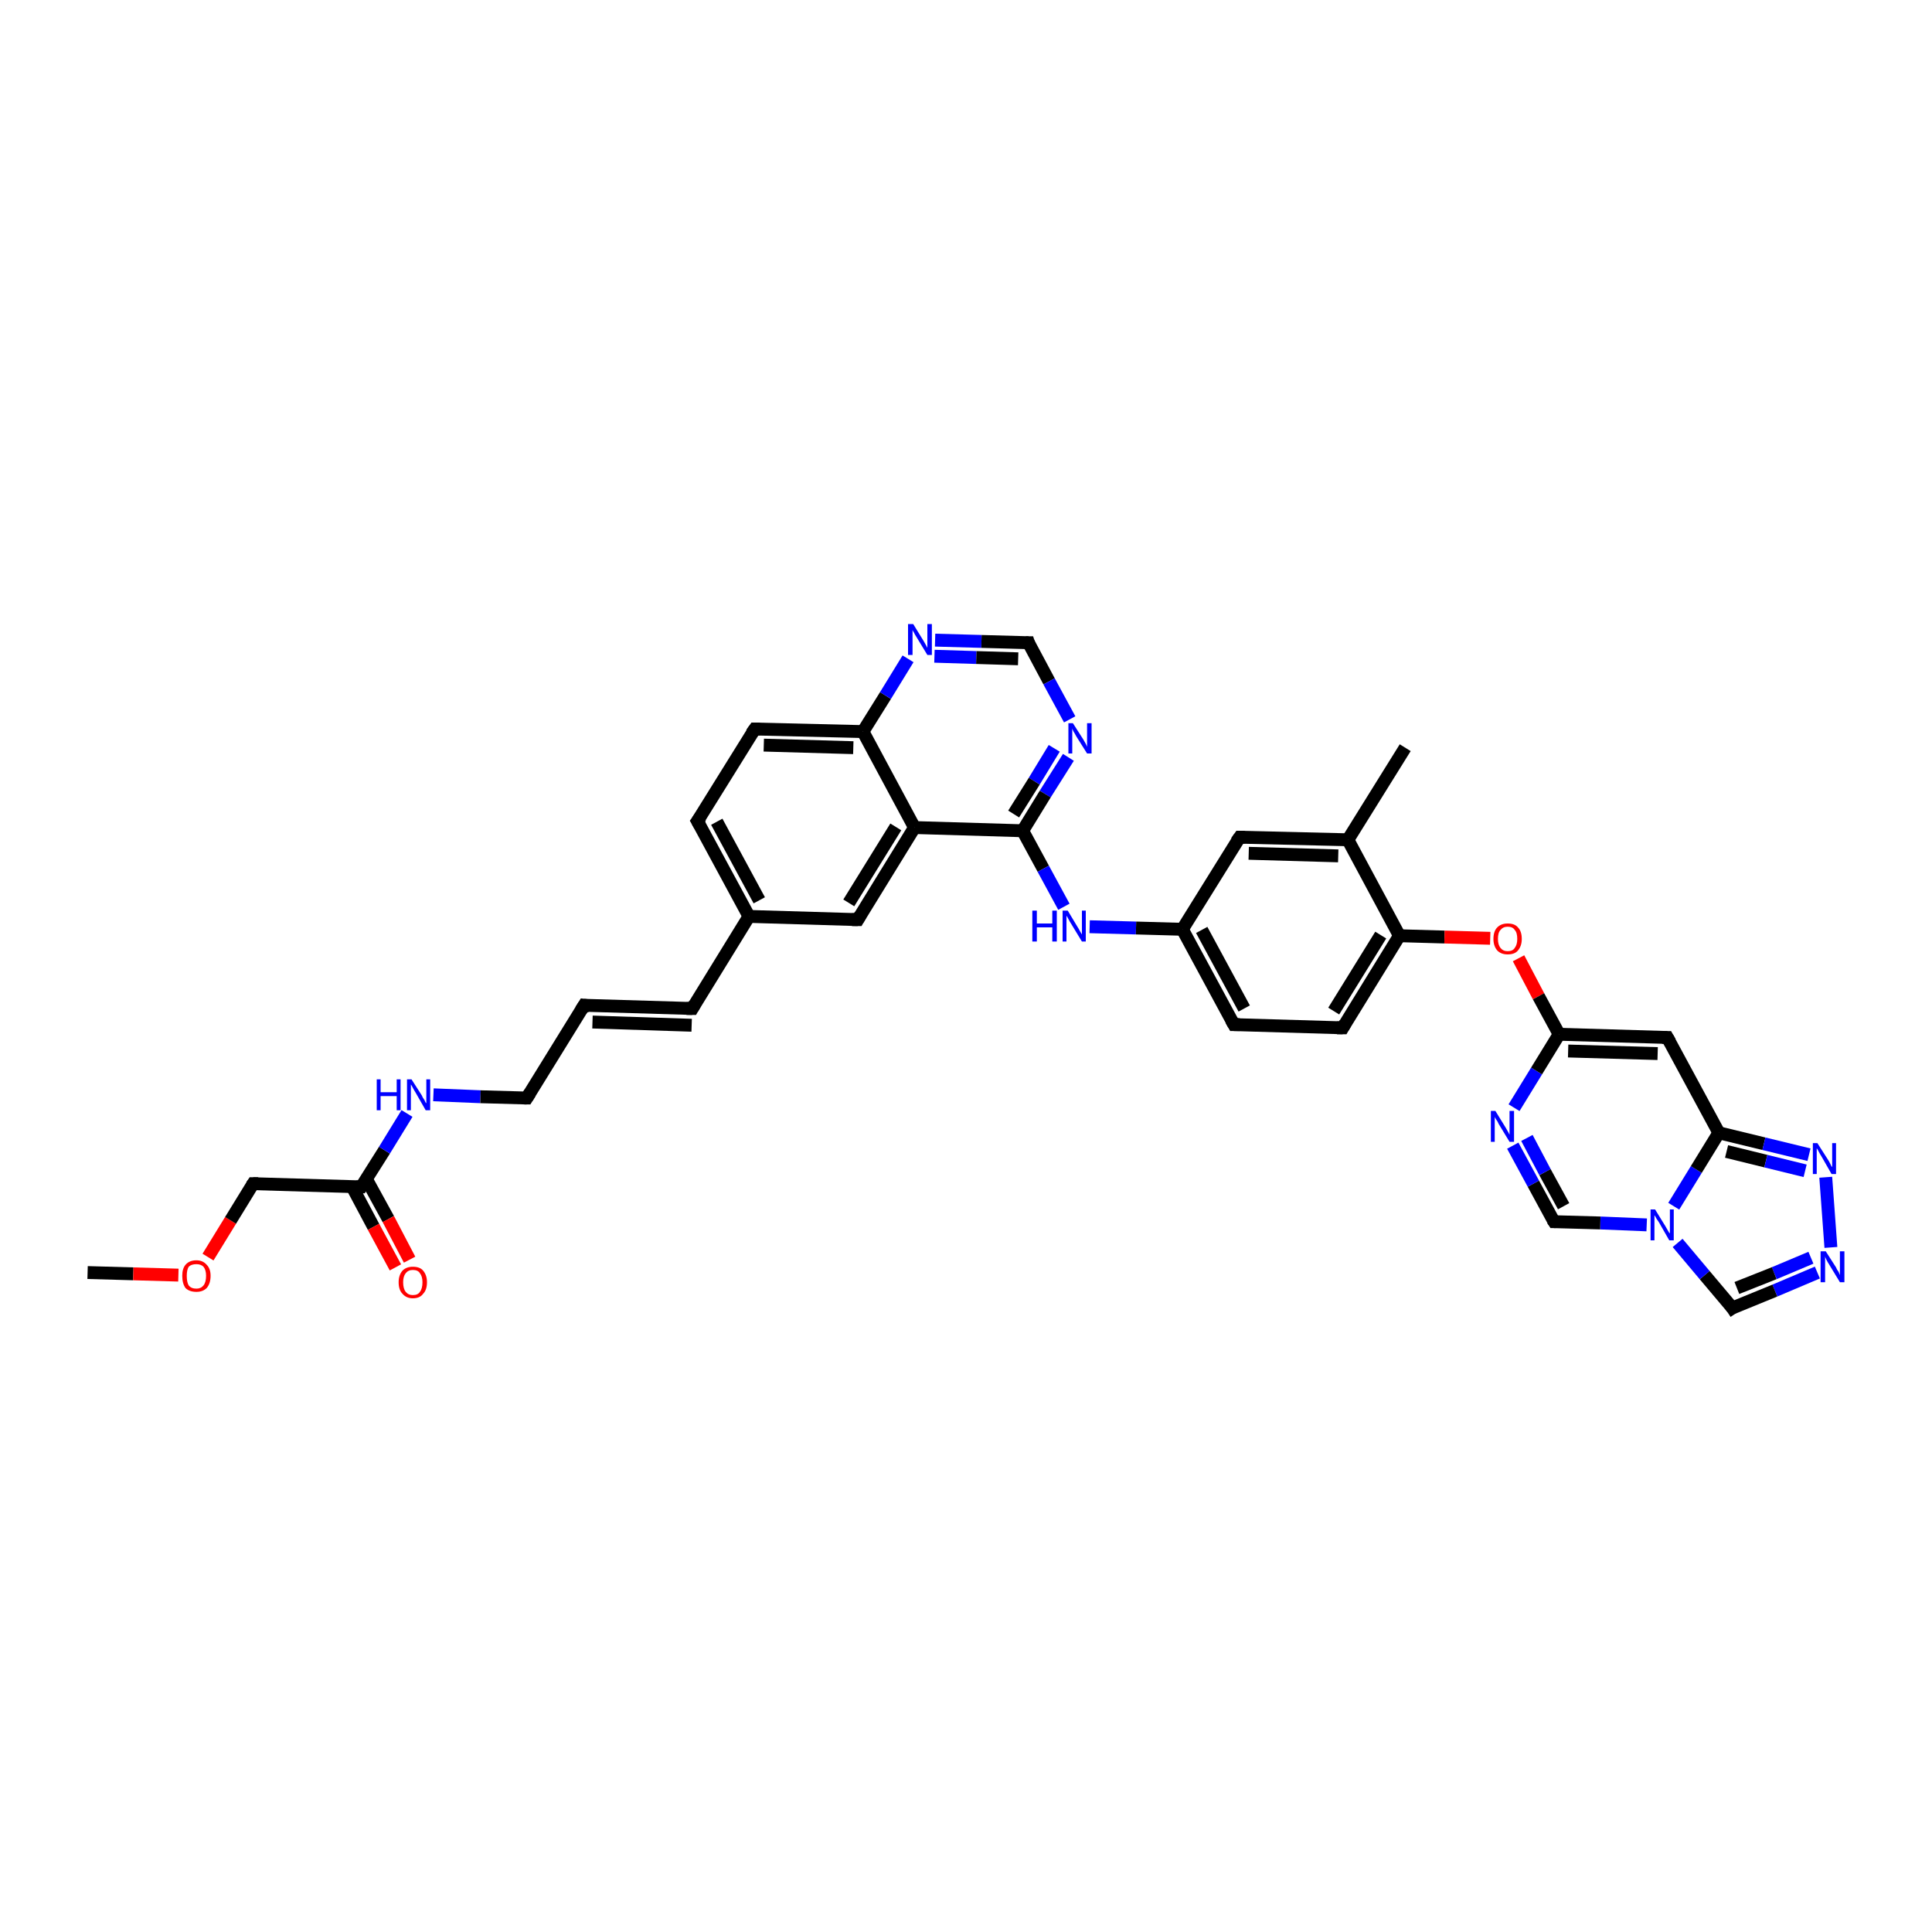 <?xml version='1.0' encoding='iso-8859-1'?>
<svg version='1.1' baseProfile='full'
              xmlns='http://www.w3.org/2000/svg'
                      xmlns:rdkit='http://www.rdkit.org/xml'
                      xmlns:xlink='http://www.w3.org/1999/xlink'
                  xml:space='preserve'
width='300px' height='300px' viewBox='0 0 300 300'>
<!-- END OF HEADER -->
<rect style='opacity:1.0;fill:#FFFFFF;stroke:none' width='300.0' height='300.0' x='0.0' y='0.0'> </rect>
<path class='bond-0 atom-0 atom-1' d='M 13.6,197.6 L 20.7,197.8' style='fill:none;fill-rule:evenodd;stroke:#000000;stroke-width:2.0px;stroke-linecap:butt;stroke-linejoin:miter;stroke-opacity:1' />
<path class='bond-0 atom-0 atom-1' d='M 20.7,197.8 L 27.7,198.0' style='fill:none;fill-rule:evenodd;stroke:#FF0000;stroke-width:2.0px;stroke-linecap:butt;stroke-linejoin:miter;stroke-opacity:1' />
<path class='bond-1 atom-1 atom-2' d='M 32.3,195.2 L 35.8,189.5' style='fill:none;fill-rule:evenodd;stroke:#FF0000;stroke-width:2.0px;stroke-linecap:butt;stroke-linejoin:miter;stroke-opacity:1' />
<path class='bond-1 atom-1 atom-2' d='M 35.8,189.5 L 39.3,183.8' style='fill:none;fill-rule:evenodd;stroke:#000000;stroke-width:2.0px;stroke-linecap:butt;stroke-linejoin:miter;stroke-opacity:1' />
<path class='bond-2 atom-2 atom-3' d='M 39.3,183.8 L 56.1,184.3' style='fill:none;fill-rule:evenodd;stroke:#000000;stroke-width:2.0px;stroke-linecap:butt;stroke-linejoin:miter;stroke-opacity:1' />
<path class='bond-3 atom-3 atom-4' d='M 54.7,184.3 L 58.0,190.5' style='fill:none;fill-rule:evenodd;stroke:#000000;stroke-width:2.0px;stroke-linecap:butt;stroke-linejoin:miter;stroke-opacity:1' />
<path class='bond-3 atom-3 atom-4' d='M 58.0,190.5 L 61.4,196.8' style='fill:none;fill-rule:evenodd;stroke:#FF0000;stroke-width:2.0px;stroke-linecap:butt;stroke-linejoin:miter;stroke-opacity:1' />
<path class='bond-3 atom-3 atom-4' d='M 56.9,183.1 L 60.3,189.3' style='fill:none;fill-rule:evenodd;stroke:#000000;stroke-width:2.0px;stroke-linecap:butt;stroke-linejoin:miter;stroke-opacity:1' />
<path class='bond-3 atom-3 atom-4' d='M 60.3,189.3 L 63.6,195.6' style='fill:none;fill-rule:evenodd;stroke:#FF0000;stroke-width:2.0px;stroke-linecap:butt;stroke-linejoin:miter;stroke-opacity:1' />
<path class='bond-4 atom-3 atom-5' d='M 56.1,184.3 L 59.7,178.6' style='fill:none;fill-rule:evenodd;stroke:#000000;stroke-width:2.0px;stroke-linecap:butt;stroke-linejoin:miter;stroke-opacity:1' />
<path class='bond-4 atom-3 atom-5' d='M 59.7,178.6 L 63.2,172.9' style='fill:none;fill-rule:evenodd;stroke:#0000FF;stroke-width:2.0px;stroke-linecap:butt;stroke-linejoin:miter;stroke-opacity:1' />
<path class='bond-5 atom-5 atom-6' d='M 67.3,170.0 L 74.6,170.3' style='fill:none;fill-rule:evenodd;stroke:#0000FF;stroke-width:2.0px;stroke-linecap:butt;stroke-linejoin:miter;stroke-opacity:1' />
<path class='bond-5 atom-5 atom-6' d='M 74.6,170.3 L 81.8,170.5' style='fill:none;fill-rule:evenodd;stroke:#000000;stroke-width:2.0px;stroke-linecap:butt;stroke-linejoin:miter;stroke-opacity:1' />
<path class='bond-6 atom-6 atom-7' d='M 81.8,170.5 L 90.7,156.1' style='fill:none;fill-rule:evenodd;stroke:#000000;stroke-width:2.0px;stroke-linecap:butt;stroke-linejoin:miter;stroke-opacity:1' />
<path class='bond-7 atom-7 atom-8' d='M 90.7,156.1 L 107.5,156.6' style='fill:none;fill-rule:evenodd;stroke:#000000;stroke-width:2.0px;stroke-linecap:butt;stroke-linejoin:miter;stroke-opacity:1' />
<path class='bond-7 atom-7 atom-8' d='M 92.0,158.7 L 107.4,159.2' style='fill:none;fill-rule:evenodd;stroke:#000000;stroke-width:2.0px;stroke-linecap:butt;stroke-linejoin:miter;stroke-opacity:1' />
<path class='bond-8 atom-8 atom-9' d='M 107.5,156.6 L 116.3,142.3' style='fill:none;fill-rule:evenodd;stroke:#000000;stroke-width:2.0px;stroke-linecap:butt;stroke-linejoin:miter;stroke-opacity:1' />
<path class='bond-9 atom-9 atom-10' d='M 116.3,142.3 L 108.3,127.5' style='fill:none;fill-rule:evenodd;stroke:#000000;stroke-width:2.0px;stroke-linecap:butt;stroke-linejoin:miter;stroke-opacity:1' />
<path class='bond-9 atom-9 atom-10' d='M 117.9,139.8 L 111.3,127.6' style='fill:none;fill-rule:evenodd;stroke:#000000;stroke-width:2.0px;stroke-linecap:butt;stroke-linejoin:miter;stroke-opacity:1' />
<path class='bond-10 atom-10 atom-11' d='M 108.3,127.5 L 117.2,113.2' style='fill:none;fill-rule:evenodd;stroke:#000000;stroke-width:2.0px;stroke-linecap:butt;stroke-linejoin:miter;stroke-opacity:1' />
<path class='bond-11 atom-11 atom-12' d='M 117.2,113.2 L 134.0,113.6' style='fill:none;fill-rule:evenodd;stroke:#000000;stroke-width:2.0px;stroke-linecap:butt;stroke-linejoin:miter;stroke-opacity:1' />
<path class='bond-11 atom-11 atom-12' d='M 118.6,115.7 L 132.5,116.1' style='fill:none;fill-rule:evenodd;stroke:#000000;stroke-width:2.0px;stroke-linecap:butt;stroke-linejoin:miter;stroke-opacity:1' />
<path class='bond-12 atom-12 atom-13' d='M 134.0,113.6 L 137.5,108.0' style='fill:none;fill-rule:evenodd;stroke:#000000;stroke-width:2.0px;stroke-linecap:butt;stroke-linejoin:miter;stroke-opacity:1' />
<path class='bond-12 atom-12 atom-13' d='M 137.5,108.0 L 141.0,102.3' style='fill:none;fill-rule:evenodd;stroke:#0000FF;stroke-width:2.0px;stroke-linecap:butt;stroke-linejoin:miter;stroke-opacity:1' />
<path class='bond-13 atom-13 atom-14' d='M 145.2,99.4 L 152.4,99.6' style='fill:none;fill-rule:evenodd;stroke:#0000FF;stroke-width:2.0px;stroke-linecap:butt;stroke-linejoin:miter;stroke-opacity:1' />
<path class='bond-13 atom-13 atom-14' d='M 152.4,99.6 L 159.7,99.8' style='fill:none;fill-rule:evenodd;stroke:#000000;stroke-width:2.0px;stroke-linecap:butt;stroke-linejoin:miter;stroke-opacity:1' />
<path class='bond-13 atom-13 atom-14' d='M 145.1,101.9 L 151.6,102.1' style='fill:none;fill-rule:evenodd;stroke:#0000FF;stroke-width:2.0px;stroke-linecap:butt;stroke-linejoin:miter;stroke-opacity:1' />
<path class='bond-13 atom-13 atom-14' d='M 151.6,102.1 L 158.1,102.3' style='fill:none;fill-rule:evenodd;stroke:#000000;stroke-width:2.0px;stroke-linecap:butt;stroke-linejoin:miter;stroke-opacity:1' />
<path class='bond-14 atom-14 atom-15' d='M 159.7,99.8 L 162.9,105.8' style='fill:none;fill-rule:evenodd;stroke:#000000;stroke-width:2.0px;stroke-linecap:butt;stroke-linejoin:miter;stroke-opacity:1' />
<path class='bond-14 atom-14 atom-15' d='M 162.9,105.8 L 166.1,111.7' style='fill:none;fill-rule:evenodd;stroke:#0000FF;stroke-width:2.0px;stroke-linecap:butt;stroke-linejoin:miter;stroke-opacity:1' />
<path class='bond-15 atom-15 atom-16' d='M 165.9,117.6 L 162.3,123.3' style='fill:none;fill-rule:evenodd;stroke:#0000FF;stroke-width:2.0px;stroke-linecap:butt;stroke-linejoin:miter;stroke-opacity:1' />
<path class='bond-15 atom-15 atom-16' d='M 162.3,123.3 L 158.8,129.0' style='fill:none;fill-rule:evenodd;stroke:#000000;stroke-width:2.0px;stroke-linecap:butt;stroke-linejoin:miter;stroke-opacity:1' />
<path class='bond-15 atom-15 atom-16' d='M 163.7,116.2 L 160.6,121.3' style='fill:none;fill-rule:evenodd;stroke:#0000FF;stroke-width:2.0px;stroke-linecap:butt;stroke-linejoin:miter;stroke-opacity:1' />
<path class='bond-15 atom-15 atom-16' d='M 160.6,121.3 L 157.4,126.4' style='fill:none;fill-rule:evenodd;stroke:#000000;stroke-width:2.0px;stroke-linecap:butt;stroke-linejoin:miter;stroke-opacity:1' />
<path class='bond-16 atom-16 atom-17' d='M 158.8,129.0 L 162.0,134.9' style='fill:none;fill-rule:evenodd;stroke:#000000;stroke-width:2.0px;stroke-linecap:butt;stroke-linejoin:miter;stroke-opacity:1' />
<path class='bond-16 atom-16 atom-17' d='M 162.0,134.9 L 165.2,140.8' style='fill:none;fill-rule:evenodd;stroke:#0000FF;stroke-width:2.0px;stroke-linecap:butt;stroke-linejoin:miter;stroke-opacity:1' />
<path class='bond-17 atom-17 atom-18' d='M 169.2,143.9 L 176.4,144.1' style='fill:none;fill-rule:evenodd;stroke:#0000FF;stroke-width:2.0px;stroke-linecap:butt;stroke-linejoin:miter;stroke-opacity:1' />
<path class='bond-17 atom-17 atom-18' d='M 176.4,144.1 L 183.6,144.3' style='fill:none;fill-rule:evenodd;stroke:#000000;stroke-width:2.0px;stroke-linecap:butt;stroke-linejoin:miter;stroke-opacity:1' />
<path class='bond-18 atom-18 atom-19' d='M 183.6,144.3 L 191.6,159.1' style='fill:none;fill-rule:evenodd;stroke:#000000;stroke-width:2.0px;stroke-linecap:butt;stroke-linejoin:miter;stroke-opacity:1' />
<path class='bond-18 atom-18 atom-19' d='M 186.6,144.4 L 193.2,156.6' style='fill:none;fill-rule:evenodd;stroke:#000000;stroke-width:2.0px;stroke-linecap:butt;stroke-linejoin:miter;stroke-opacity:1' />
<path class='bond-19 atom-19 atom-20' d='M 191.6,159.1 L 208.5,159.6' style='fill:none;fill-rule:evenodd;stroke:#000000;stroke-width:2.0px;stroke-linecap:butt;stroke-linejoin:miter;stroke-opacity:1' />
<path class='bond-20 atom-20 atom-21' d='M 208.5,159.6 L 217.3,145.3' style='fill:none;fill-rule:evenodd;stroke:#000000;stroke-width:2.0px;stroke-linecap:butt;stroke-linejoin:miter;stroke-opacity:1' />
<path class='bond-20 atom-20 atom-21' d='M 207.1,157.0 L 214.4,145.2' style='fill:none;fill-rule:evenodd;stroke:#000000;stroke-width:2.0px;stroke-linecap:butt;stroke-linejoin:miter;stroke-opacity:1' />
<path class='bond-21 atom-21 atom-22' d='M 217.3,145.3 L 224.3,145.5' style='fill:none;fill-rule:evenodd;stroke:#000000;stroke-width:2.0px;stroke-linecap:butt;stroke-linejoin:miter;stroke-opacity:1' />
<path class='bond-21 atom-21 atom-22' d='M 224.3,145.5 L 231.4,145.7' style='fill:none;fill-rule:evenodd;stroke:#FF0000;stroke-width:2.0px;stroke-linecap:butt;stroke-linejoin:miter;stroke-opacity:1' />
<path class='bond-22 atom-22 atom-23' d='M 235.8,148.8 L 238.9,154.7' style='fill:none;fill-rule:evenodd;stroke:#FF0000;stroke-width:2.0px;stroke-linecap:butt;stroke-linejoin:miter;stroke-opacity:1' />
<path class='bond-22 atom-22 atom-23' d='M 238.9,154.7 L 242.1,160.6' style='fill:none;fill-rule:evenodd;stroke:#000000;stroke-width:2.0px;stroke-linecap:butt;stroke-linejoin:miter;stroke-opacity:1' />
<path class='bond-23 atom-23 atom-24' d='M 242.1,160.6 L 258.9,161.1' style='fill:none;fill-rule:evenodd;stroke:#000000;stroke-width:2.0px;stroke-linecap:butt;stroke-linejoin:miter;stroke-opacity:1' />
<path class='bond-23 atom-23 atom-24' d='M 243.5,163.2 L 257.4,163.6' style='fill:none;fill-rule:evenodd;stroke:#000000;stroke-width:2.0px;stroke-linecap:butt;stroke-linejoin:miter;stroke-opacity:1' />
<path class='bond-24 atom-24 atom-25' d='M 258.9,161.1 L 266.9,175.9' style='fill:none;fill-rule:evenodd;stroke:#000000;stroke-width:2.0px;stroke-linecap:butt;stroke-linejoin:miter;stroke-opacity:1' />
<path class='bond-25 atom-25 atom-26' d='M 266.9,175.9 L 273.9,177.6' style='fill:none;fill-rule:evenodd;stroke:#000000;stroke-width:2.0px;stroke-linecap:butt;stroke-linejoin:miter;stroke-opacity:1' />
<path class='bond-25 atom-25 atom-26' d='M 273.9,177.6 L 280.9,179.3' style='fill:none;fill-rule:evenodd;stroke:#0000FF;stroke-width:2.0px;stroke-linecap:butt;stroke-linejoin:miter;stroke-opacity:1' />
<path class='bond-25 atom-25 atom-26' d='M 268.1,178.8 L 274.2,180.3' style='fill:none;fill-rule:evenodd;stroke:#000000;stroke-width:2.0px;stroke-linecap:butt;stroke-linejoin:miter;stroke-opacity:1' />
<path class='bond-25 atom-25 atom-26' d='M 274.2,180.3 L 280.3,181.8' style='fill:none;fill-rule:evenodd;stroke:#0000FF;stroke-width:2.0px;stroke-linecap:butt;stroke-linejoin:miter;stroke-opacity:1' />
<path class='bond-26 atom-26 atom-27' d='M 283.5,182.8 L 284.3,193.7' style='fill:none;fill-rule:evenodd;stroke:#0000FF;stroke-width:2.0px;stroke-linecap:butt;stroke-linejoin:miter;stroke-opacity:1' />
<path class='bond-27 atom-27 atom-28' d='M 282.2,197.6 L 275.6,200.4' style='fill:none;fill-rule:evenodd;stroke:#0000FF;stroke-width:2.0px;stroke-linecap:butt;stroke-linejoin:miter;stroke-opacity:1' />
<path class='bond-27 atom-27 atom-28' d='M 275.6,200.4 L 269.0,203.1' style='fill:none;fill-rule:evenodd;stroke:#000000;stroke-width:2.0px;stroke-linecap:butt;stroke-linejoin:miter;stroke-opacity:1' />
<path class='bond-27 atom-27 atom-28' d='M 281.2,195.3 L 275.5,197.7' style='fill:none;fill-rule:evenodd;stroke:#0000FF;stroke-width:2.0px;stroke-linecap:butt;stroke-linejoin:miter;stroke-opacity:1' />
<path class='bond-27 atom-27 atom-28' d='M 275.5,197.7 L 269.7,200.0' style='fill:none;fill-rule:evenodd;stroke:#000000;stroke-width:2.0px;stroke-linecap:butt;stroke-linejoin:miter;stroke-opacity:1' />
<path class='bond-28 atom-28 atom-29' d='M 269.0,203.1 L 264.7,198.0' style='fill:none;fill-rule:evenodd;stroke:#000000;stroke-width:2.0px;stroke-linecap:butt;stroke-linejoin:miter;stroke-opacity:1' />
<path class='bond-28 atom-28 atom-29' d='M 264.7,198.0 L 260.5,193.0' style='fill:none;fill-rule:evenodd;stroke:#0000FF;stroke-width:2.0px;stroke-linecap:butt;stroke-linejoin:miter;stroke-opacity:1' />
<path class='bond-29 atom-29 atom-30' d='M 255.7,190.2 L 248.5,189.9' style='fill:none;fill-rule:evenodd;stroke:#0000FF;stroke-width:2.0px;stroke-linecap:butt;stroke-linejoin:miter;stroke-opacity:1' />
<path class='bond-29 atom-29 atom-30' d='M 248.5,189.9 L 241.3,189.7' style='fill:none;fill-rule:evenodd;stroke:#000000;stroke-width:2.0px;stroke-linecap:butt;stroke-linejoin:miter;stroke-opacity:1' />
<path class='bond-30 atom-30 atom-31' d='M 241.3,189.7 L 238.1,183.8' style='fill:none;fill-rule:evenodd;stroke:#000000;stroke-width:2.0px;stroke-linecap:butt;stroke-linejoin:miter;stroke-opacity:1' />
<path class='bond-30 atom-30 atom-31' d='M 238.1,183.8 L 234.9,177.9' style='fill:none;fill-rule:evenodd;stroke:#0000FF;stroke-width:2.0px;stroke-linecap:butt;stroke-linejoin:miter;stroke-opacity:1' />
<path class='bond-30 atom-30 atom-31' d='M 242.8,187.3 L 239.9,182.0' style='fill:none;fill-rule:evenodd;stroke:#000000;stroke-width:2.0px;stroke-linecap:butt;stroke-linejoin:miter;stroke-opacity:1' />
<path class='bond-30 atom-30 atom-31' d='M 239.9,182.0 L 237.1,176.7' style='fill:none;fill-rule:evenodd;stroke:#0000FF;stroke-width:2.0px;stroke-linecap:butt;stroke-linejoin:miter;stroke-opacity:1' />
<path class='bond-31 atom-21 atom-32' d='M 217.3,145.3 L 209.3,130.4' style='fill:none;fill-rule:evenodd;stroke:#000000;stroke-width:2.0px;stroke-linecap:butt;stroke-linejoin:miter;stroke-opacity:1' />
<path class='bond-32 atom-32 atom-33' d='M 209.3,130.4 L 218.2,116.1' style='fill:none;fill-rule:evenodd;stroke:#000000;stroke-width:2.0px;stroke-linecap:butt;stroke-linejoin:miter;stroke-opacity:1' />
<path class='bond-33 atom-32 atom-34' d='M 209.3,130.4 L 192.5,130.0' style='fill:none;fill-rule:evenodd;stroke:#000000;stroke-width:2.0px;stroke-linecap:butt;stroke-linejoin:miter;stroke-opacity:1' />
<path class='bond-33 atom-32 atom-34' d='M 207.8,132.9 L 193.9,132.5' style='fill:none;fill-rule:evenodd;stroke:#000000;stroke-width:2.0px;stroke-linecap:butt;stroke-linejoin:miter;stroke-opacity:1' />
<path class='bond-34 atom-16 atom-35' d='M 158.8,129.0 L 142.0,128.5' style='fill:none;fill-rule:evenodd;stroke:#000000;stroke-width:2.0px;stroke-linecap:butt;stroke-linejoin:miter;stroke-opacity:1' />
<path class='bond-35 atom-35 atom-36' d='M 142.0,128.5 L 133.2,142.8' style='fill:none;fill-rule:evenodd;stroke:#000000;stroke-width:2.0px;stroke-linecap:butt;stroke-linejoin:miter;stroke-opacity:1' />
<path class='bond-35 atom-35 atom-36' d='M 139.1,128.4 L 131.8,140.2' style='fill:none;fill-rule:evenodd;stroke:#000000;stroke-width:2.0px;stroke-linecap:butt;stroke-linejoin:miter;stroke-opacity:1' />
<path class='bond-36 atom-36 atom-9' d='M 133.2,142.8 L 116.3,142.3' style='fill:none;fill-rule:evenodd;stroke:#000000;stroke-width:2.0px;stroke-linecap:butt;stroke-linejoin:miter;stroke-opacity:1' />
<path class='bond-37 atom-35 atom-12' d='M 142.0,128.5 L 134.0,113.6' style='fill:none;fill-rule:evenodd;stroke:#000000;stroke-width:2.0px;stroke-linecap:butt;stroke-linejoin:miter;stroke-opacity:1' />
<path class='bond-38 atom-34 atom-18' d='M 192.5,130.0 L 183.6,144.3' style='fill:none;fill-rule:evenodd;stroke:#000000;stroke-width:2.0px;stroke-linecap:butt;stroke-linejoin:miter;stroke-opacity:1' />
<path class='bond-39 atom-31 atom-23' d='M 235.1,172.0 L 238.6,166.3' style='fill:none;fill-rule:evenodd;stroke:#0000FF;stroke-width:2.0px;stroke-linecap:butt;stroke-linejoin:miter;stroke-opacity:1' />
<path class='bond-39 atom-31 atom-23' d='M 238.6,166.3 L 242.1,160.6' style='fill:none;fill-rule:evenodd;stroke:#000000;stroke-width:2.0px;stroke-linecap:butt;stroke-linejoin:miter;stroke-opacity:1' />
<path class='bond-40 atom-29 atom-25' d='M 259.9,187.3 L 263.4,181.6' style='fill:none;fill-rule:evenodd;stroke:#0000FF;stroke-width:2.0px;stroke-linecap:butt;stroke-linejoin:miter;stroke-opacity:1' />
<path class='bond-40 atom-29 atom-25' d='M 263.4,181.6 L 266.9,175.9' style='fill:none;fill-rule:evenodd;stroke:#000000;stroke-width:2.0px;stroke-linecap:butt;stroke-linejoin:miter;stroke-opacity:1' />
<path d='M 39.1,184.1 L 39.3,183.8 L 40.1,183.8' style='fill:none;stroke:#000000;stroke-width:2.0px;stroke-linecap:butt;stroke-linejoin:miter;stroke-opacity:1;' />
<path d='M 55.3,184.3 L 56.1,184.3 L 56.3,184.0' style='fill:none;stroke:#000000;stroke-width:2.0px;stroke-linecap:butt;stroke-linejoin:miter;stroke-opacity:1;' />
<path d='M 81.4,170.5 L 81.8,170.5 L 82.3,169.7' style='fill:none;stroke:#000000;stroke-width:2.0px;stroke-linecap:butt;stroke-linejoin:miter;stroke-opacity:1;' />
<path d='M 90.2,156.9 L 90.7,156.1 L 91.5,156.2' style='fill:none;stroke:#000000;stroke-width:2.0px;stroke-linecap:butt;stroke-linejoin:miter;stroke-opacity:1;' />
<path d='M 106.6,156.6 L 107.5,156.6 L 107.9,155.9' style='fill:none;stroke:#000000;stroke-width:2.0px;stroke-linecap:butt;stroke-linejoin:miter;stroke-opacity:1;' />
<path d='M 108.7,128.2 L 108.3,127.5 L 108.8,126.8' style='fill:none;stroke:#000000;stroke-width:2.0px;stroke-linecap:butt;stroke-linejoin:miter;stroke-opacity:1;' />
<path d='M 116.7,113.9 L 117.2,113.2 L 118.0,113.2' style='fill:none;stroke:#000000;stroke-width:2.0px;stroke-linecap:butt;stroke-linejoin:miter;stroke-opacity:1;' />
<path d='M 159.3,99.8 L 159.7,99.8 L 159.8,100.1' style='fill:none;stroke:#000000;stroke-width:2.0px;stroke-linecap:butt;stroke-linejoin:miter;stroke-opacity:1;' />
<path d='M 191.2,158.4 L 191.6,159.1 L 192.5,159.1' style='fill:none;stroke:#000000;stroke-width:2.0px;stroke-linecap:butt;stroke-linejoin:miter;stroke-opacity:1;' />
<path d='M 207.6,159.6 L 208.5,159.6 L 208.9,158.9' style='fill:none;stroke:#000000;stroke-width:2.0px;stroke-linecap:butt;stroke-linejoin:miter;stroke-opacity:1;' />
<path d='M 258.1,161.1 L 258.9,161.1 L 259.3,161.8' style='fill:none;stroke:#000000;stroke-width:2.0px;stroke-linecap:butt;stroke-linejoin:miter;stroke-opacity:1;' />
<path d='M 269.3,202.9 L 269.0,203.1 L 268.8,202.8' style='fill:none;stroke:#000000;stroke-width:2.0px;stroke-linecap:butt;stroke-linejoin:miter;stroke-opacity:1;' />
<path d='M 241.6,189.7 L 241.3,189.7 L 241.1,189.4' style='fill:none;stroke:#000000;stroke-width:2.0px;stroke-linecap:butt;stroke-linejoin:miter;stroke-opacity:1;' />
<path d='M 193.3,130.0 L 192.5,130.0 L 192.0,130.7' style='fill:none;stroke:#000000;stroke-width:2.0px;stroke-linecap:butt;stroke-linejoin:miter;stroke-opacity:1;' />
<path d='M 133.6,142.1 L 133.2,142.8 L 132.3,142.8' style='fill:none;stroke:#000000;stroke-width:2.0px;stroke-linecap:butt;stroke-linejoin:miter;stroke-opacity:1;' />
<path class='atom-1' d='M 28.3 198.1
Q 28.3 197.0, 28.8 196.4
Q 29.4 195.7, 30.5 195.7
Q 31.5 195.7, 32.1 196.4
Q 32.7 197.0, 32.7 198.1
Q 32.7 199.3, 32.1 200.0
Q 31.5 200.6, 30.5 200.6
Q 29.4 200.6, 28.8 200.0
Q 28.3 199.3, 28.3 198.1
M 30.5 200.1
Q 31.2 200.1, 31.6 199.6
Q 32.0 199.1, 32.0 198.1
Q 32.0 197.2, 31.6 196.7
Q 31.2 196.3, 30.5 196.3
Q 29.7 196.3, 29.3 196.7
Q 29.0 197.2, 29.0 198.1
Q 29.0 199.1, 29.3 199.6
Q 29.7 200.1, 30.5 200.1
' fill='#FF0000'/>
<path class='atom-4' d='M 61.9 199.1
Q 61.9 198.0, 62.5 197.3
Q 63.1 196.7, 64.1 196.7
Q 65.2 196.7, 65.7 197.3
Q 66.3 198.0, 66.3 199.1
Q 66.3 200.3, 65.7 200.9
Q 65.2 201.6, 64.1 201.6
Q 63.1 201.6, 62.5 200.9
Q 61.9 200.3, 61.9 199.1
M 64.1 201.1
Q 64.9 201.1, 65.2 200.6
Q 65.6 200.1, 65.6 199.1
Q 65.6 198.2, 65.2 197.7
Q 64.9 197.2, 64.1 197.2
Q 63.4 197.2, 63.0 197.7
Q 62.6 198.2, 62.6 199.1
Q 62.6 200.1, 63.0 200.6
Q 63.4 201.1, 64.1 201.1
' fill='#FF0000'/>
<path class='atom-5' d='M 58.5 167.6
L 59.1 167.6
L 59.1 169.6
L 61.6 169.6
L 61.6 167.6
L 62.2 167.6
L 62.2 172.4
L 61.6 172.4
L 61.6 170.2
L 59.1 170.2
L 59.1 172.4
L 58.5 172.4
L 58.5 167.6
' fill='#0000FF'/>
<path class='atom-5' d='M 63.9 167.6
L 65.5 170.1
Q 65.6 170.4, 65.9 170.8
Q 66.1 171.3, 66.2 171.3
L 66.2 167.6
L 66.8 167.6
L 66.8 172.4
L 66.1 172.4
L 64.5 169.6
Q 64.3 169.3, 64.1 168.9
Q 63.9 168.5, 63.8 168.4
L 63.8 172.4
L 63.2 172.4
L 63.2 167.6
L 63.9 167.6
' fill='#0000FF'/>
<path class='atom-13' d='M 141.8 96.9
L 143.4 99.5
Q 143.5 99.7, 143.8 100.2
Q 144.0 100.6, 144.0 100.6
L 144.0 96.9
L 144.7 96.9
L 144.7 101.7
L 144.0 101.7
L 142.3 98.9
Q 142.1 98.6, 141.9 98.2
Q 141.7 97.9, 141.7 97.8
L 141.7 101.7
L 141.0 101.7
L 141.0 96.9
L 141.8 96.9
' fill='#0000FF'/>
<path class='atom-15' d='M 166.6 112.3
L 168.2 114.8
Q 168.3 115.0, 168.6 115.5
Q 168.8 115.9, 168.8 116.0
L 168.8 112.3
L 169.5 112.3
L 169.5 117.0
L 168.8 117.0
L 167.1 114.3
Q 166.9 113.9, 166.7 113.6
Q 166.5 113.2, 166.5 113.1
L 166.5 117.0
L 165.9 117.0
L 165.9 112.3
L 166.6 112.3
' fill='#0000FF'/>
<path class='atom-17' d='M 160.3 141.4
L 161.0 141.4
L 161.0 143.4
L 163.4 143.4
L 163.4 141.4
L 164.1 141.4
L 164.1 146.2
L 163.4 146.2
L 163.4 144.0
L 161.0 144.0
L 161.0 146.2
L 160.3 146.2
L 160.3 141.4
' fill='#0000FF'/>
<path class='atom-17' d='M 165.8 141.4
L 167.3 143.9
Q 167.5 144.2, 167.7 144.6
Q 168.0 145.1, 168.0 145.1
L 168.0 141.4
L 168.6 141.4
L 168.6 146.2
L 168.0 146.2
L 166.3 143.4
Q 166.1 143.1, 165.9 142.7
Q 165.7 142.3, 165.6 142.2
L 165.6 146.2
L 165.0 146.2
L 165.0 141.4
L 165.8 141.4
' fill='#0000FF'/>
<path class='atom-22' d='M 231.9 145.8
Q 231.9 144.6, 232.5 144.0
Q 233.1 143.4, 234.1 143.4
Q 235.2 143.4, 235.7 144.0
Q 236.3 144.6, 236.3 145.8
Q 236.3 146.9, 235.7 147.6
Q 235.2 148.2, 234.1 148.2
Q 233.1 148.2, 232.5 147.6
Q 231.9 146.9, 231.9 145.8
M 234.1 147.7
Q 234.9 147.7, 235.2 147.2
Q 235.6 146.7, 235.6 145.8
Q 235.6 144.8, 235.2 144.4
Q 234.9 143.9, 234.1 143.9
Q 233.4 143.9, 233.0 144.4
Q 232.6 144.8, 232.6 145.8
Q 232.6 146.7, 233.0 147.2
Q 233.4 147.7, 234.1 147.7
' fill='#FF0000'/>
<path class='atom-26' d='M 282.2 177.5
L 283.8 180.0
Q 284.0 180.3, 284.2 180.7
Q 284.4 181.2, 284.5 181.2
L 284.5 177.5
L 285.1 177.5
L 285.1 182.3
L 284.4 182.3
L 282.8 179.5
Q 282.6 179.2, 282.4 178.8
Q 282.2 178.4, 282.1 178.3
L 282.1 182.3
L 281.5 182.3
L 281.5 177.5
L 282.2 177.5
' fill='#0000FF'/>
<path class='atom-27' d='M 283.5 194.3
L 285.1 196.8
Q 285.2 197.1, 285.5 197.5
Q 285.7 198.0, 285.7 198.0
L 285.7 194.3
L 286.4 194.3
L 286.4 199.1
L 285.7 199.1
L 284.0 196.3
Q 283.8 196.0, 283.6 195.6
Q 283.4 195.2, 283.4 195.1
L 283.4 199.1
L 282.7 199.1
L 282.7 194.3
L 283.5 194.3
' fill='#0000FF'/>
<path class='atom-29' d='M 257.0 187.8
L 258.6 190.4
Q 258.7 190.6, 259.0 191.1
Q 259.2 191.5, 259.3 191.5
L 259.3 187.8
L 259.9 187.8
L 259.9 192.6
L 259.2 192.6
L 257.6 189.8
Q 257.4 189.5, 257.2 189.2
Q 257.0 188.8, 256.9 188.7
L 256.9 192.6
L 256.3 192.6
L 256.3 187.8
L 257.0 187.8
' fill='#0000FF'/>
<path class='atom-31' d='M 232.2 172.5
L 233.8 175.1
Q 233.9 175.3, 234.2 175.8
Q 234.4 176.2, 234.4 176.2
L 234.4 172.5
L 235.1 172.5
L 235.1 177.3
L 234.4 177.3
L 232.7 174.5
Q 232.6 174.2, 232.3 173.8
Q 232.1 173.5, 232.1 173.4
L 232.1 177.3
L 231.5 177.3
L 231.5 172.5
L 232.2 172.5
' fill='#0000FF'/>
</svg>
